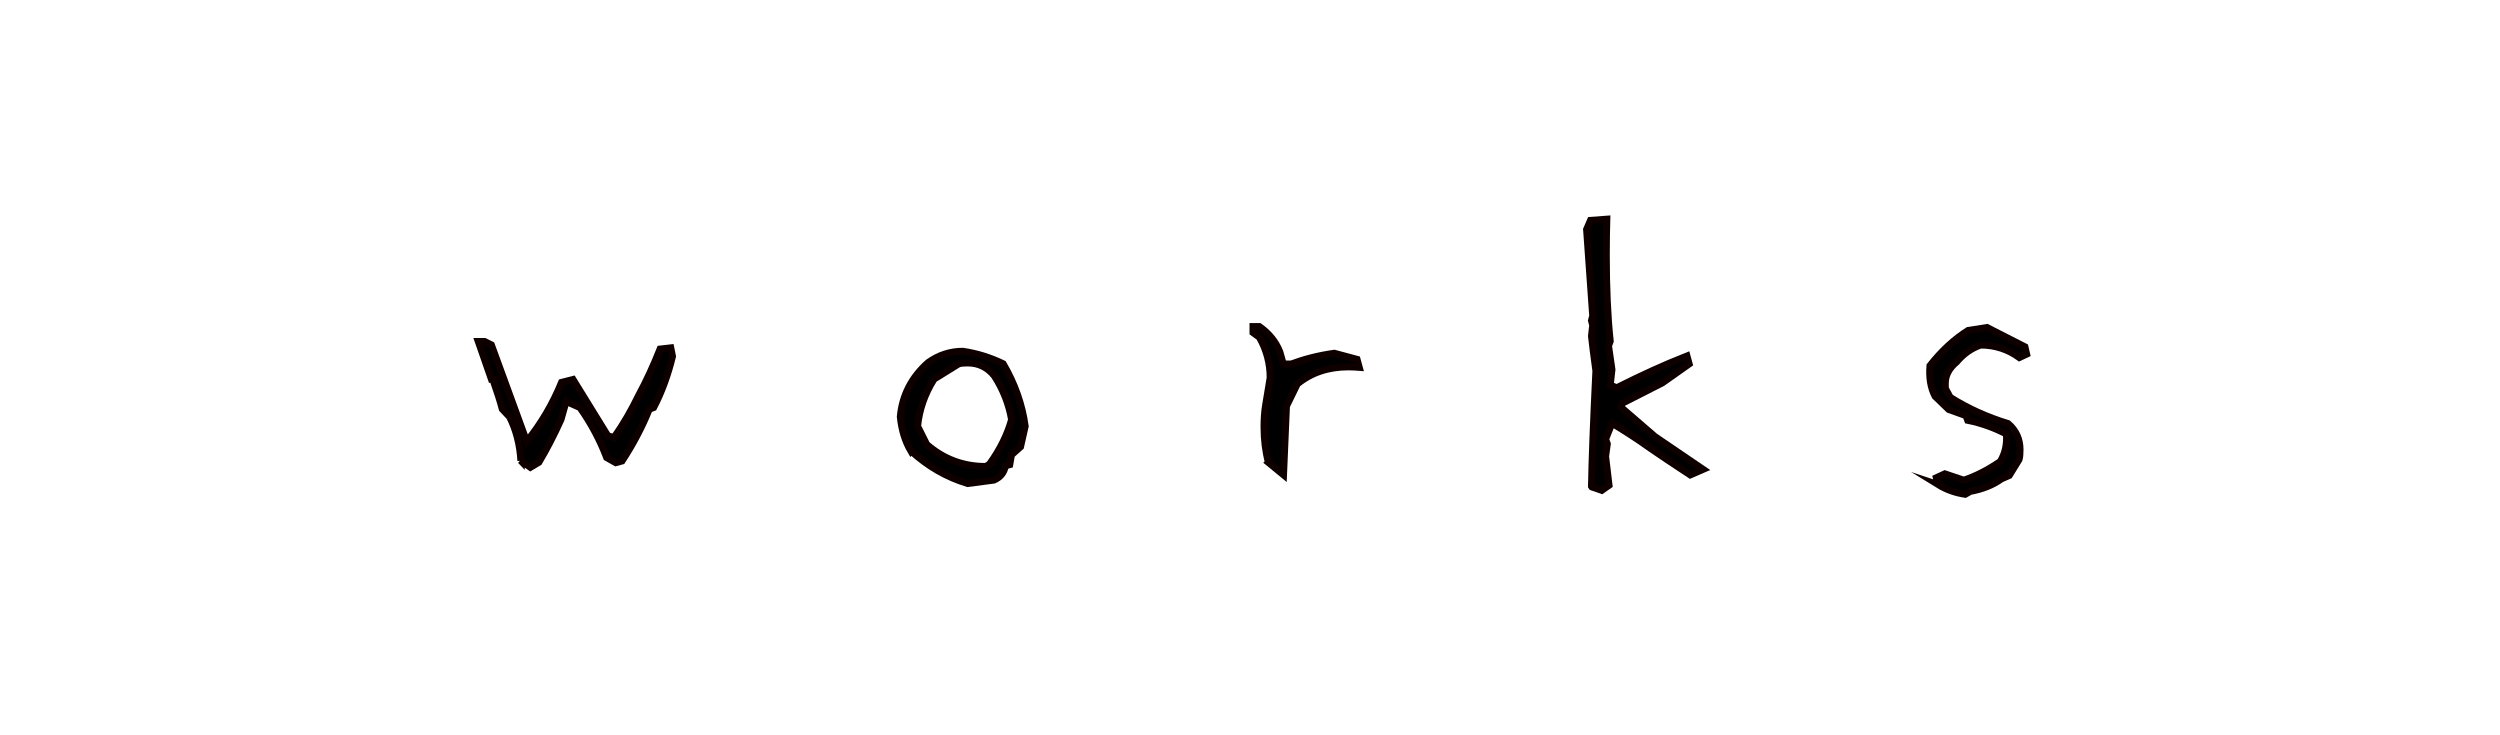 <?xml version="1.0" encoding="UTF-8"?>
<svg id="_レイヤー_2" data-name="レイヤー 2" xmlns="http://www.w3.org/2000/svg" width="102" height="30" xmlns:xlink="http://www.w3.org/1999/xlink" viewBox="0 0 102 30">
  <defs>
    <clipPath id="clippath">
      <rect width="102" height="30" style="fill: none; stroke-width: 0px;"/>
    </clipPath>
  </defs>
  <g id="_レイヤー_1-2" data-name="レイヤー 1">
    <g style="clip-path: url(#clippath);">
      <g>
        <path d="m21.25,18.8c-.04-.66-.19-1.25-.46-1.79l-.3-.32c-.09-.35-.21-.7-.33-1.05l.05-.16h-.16l-.54-1.55h.26l.28.14,1.44,3.94c.59-.73,1.06-1.53,1.42-2.41l.47-.12,1.42,2.3.25.07c.38-.54.71-1.11,1-1.71.32-.59.61-1.22.88-1.9l.44-.05.07.35c-.18.74-.43,1.44-.77,2.09l-.18.07c-.28.7-.65,1.41-1.11,2.11l-.26.07-.37-.21c-.27-.71-.63-1.39-1.09-2.04l-.56-.25-.21.74c-.28.62-.58,1.2-.9,1.74l-.35.21-.4-.28Z" style="stroke: #0f0000; stroke-miterlimit: 10; stroke-width: .28px;"/>
        <path d="m51.75,18.87c-.12-.45-.18-.93-.18-1.44,0-.34.02-.65.07-.93l.18-1.09c0-.59-.15-1.14-.44-1.65l-.26-.19v-.25h.26c.4.28.68.63.84,1.04l.14.49h.32c.54-.2,1.12-.35,1.76-.44l.93.25.09.33c-.13-.01-.28-.02-.44-.02-.82,0-1.52.23-2.09.7l-.44.9-.12,2.81-.62-.51Z" style="stroke: #0f0000; stroke-miterlimit: 10; stroke-width: .28px;"/>
        <path d="m64.93,19.84c.02-1.08.08-2.65.18-4.71-.09-.66-.15-1.13-.18-1.42l.05-.44-.05-.19.05-.19-.25-3.53.16-.37.67-.05c-.01.35-.02.84-.02,1.48,0,1.31.05,2.48.16,3.5l-.07.19.14.97-.07.63.26.11c.97-.49,1.93-.93,2.87-1.3l.09.33-1.09.77-1.63.83-.07.16,1.39,1.2,1.97,1.34-.53.23c-.73-.48-1.27-.84-1.63-1.09-.5-.36-1.03-.7-1.56-1.02l-.26.65.07.19-.07.51.14,1.18-.3.21-.4-.14Z" style="stroke: #0f0000; stroke-miterlimit: 10; stroke-width: .28px;"/>
        <path d="m79.07,19.77l-.07-.28.35-.16.77.26c.49-.16.99-.42,1.49-.76.2-.33.28-.7.25-1.12-.5-.26-1.03-.45-1.58-.56l-.07-.19-.7-.25-.56-.54c-.18-.34-.25-.76-.21-1.25.47-.6.99-1.08,1.56-1.44l.77-.12,1.55.79.07.3-.3.14c-.47-.34-1-.51-1.58-.51-.38.13-.7.36-.98.69-.3.25-.46.54-.46.88,0,.11,0,.18.02.23l.18.33c.73.46,1.51.81,2.36,1.07.33.28.49.64.49,1.07,0,.16-.01.3-.04.4l-.4.65-.32.14c-.35.25-.77.42-1.27.51l-.21.12c-.4-.06-.77-.19-1.11-.4Z" style="stroke: #0f0000; stroke-miterlimit: 10; stroke-width: .28px;"/>
        <path d="m37.17,18.42c-.25-.42-.39-.9-.44-1.42.08-.87.46-1.61,1.14-2.21.42-.3.89-.46,1.41-.46.56.08,1.11.25,1.65.51.48.82.78,1.67.9,2.55l-.19.84-.37.33-.07.4-.18.05c-.05.28-.21.47-.47.58l-1.07.14c-.86-.26-1.62-.7-2.3-1.32Zm3.22.49c.42-.59.71-1.18.88-1.79-.11-.63-.34-1.22-.7-1.78-.28-.35-.64-.53-1.09-.53-.16,0-.29.01-.37.04l-1,.62c-.38.6-.6,1.24-.67,1.92l.37.74c.69.6,1.49.9,2.41.9l.18-.11Z" style="stroke: #0f0000; stroke-miterlimit: 10; stroke-width: .28px;"/>
      </g>
    </g>
  </g>
</svg>